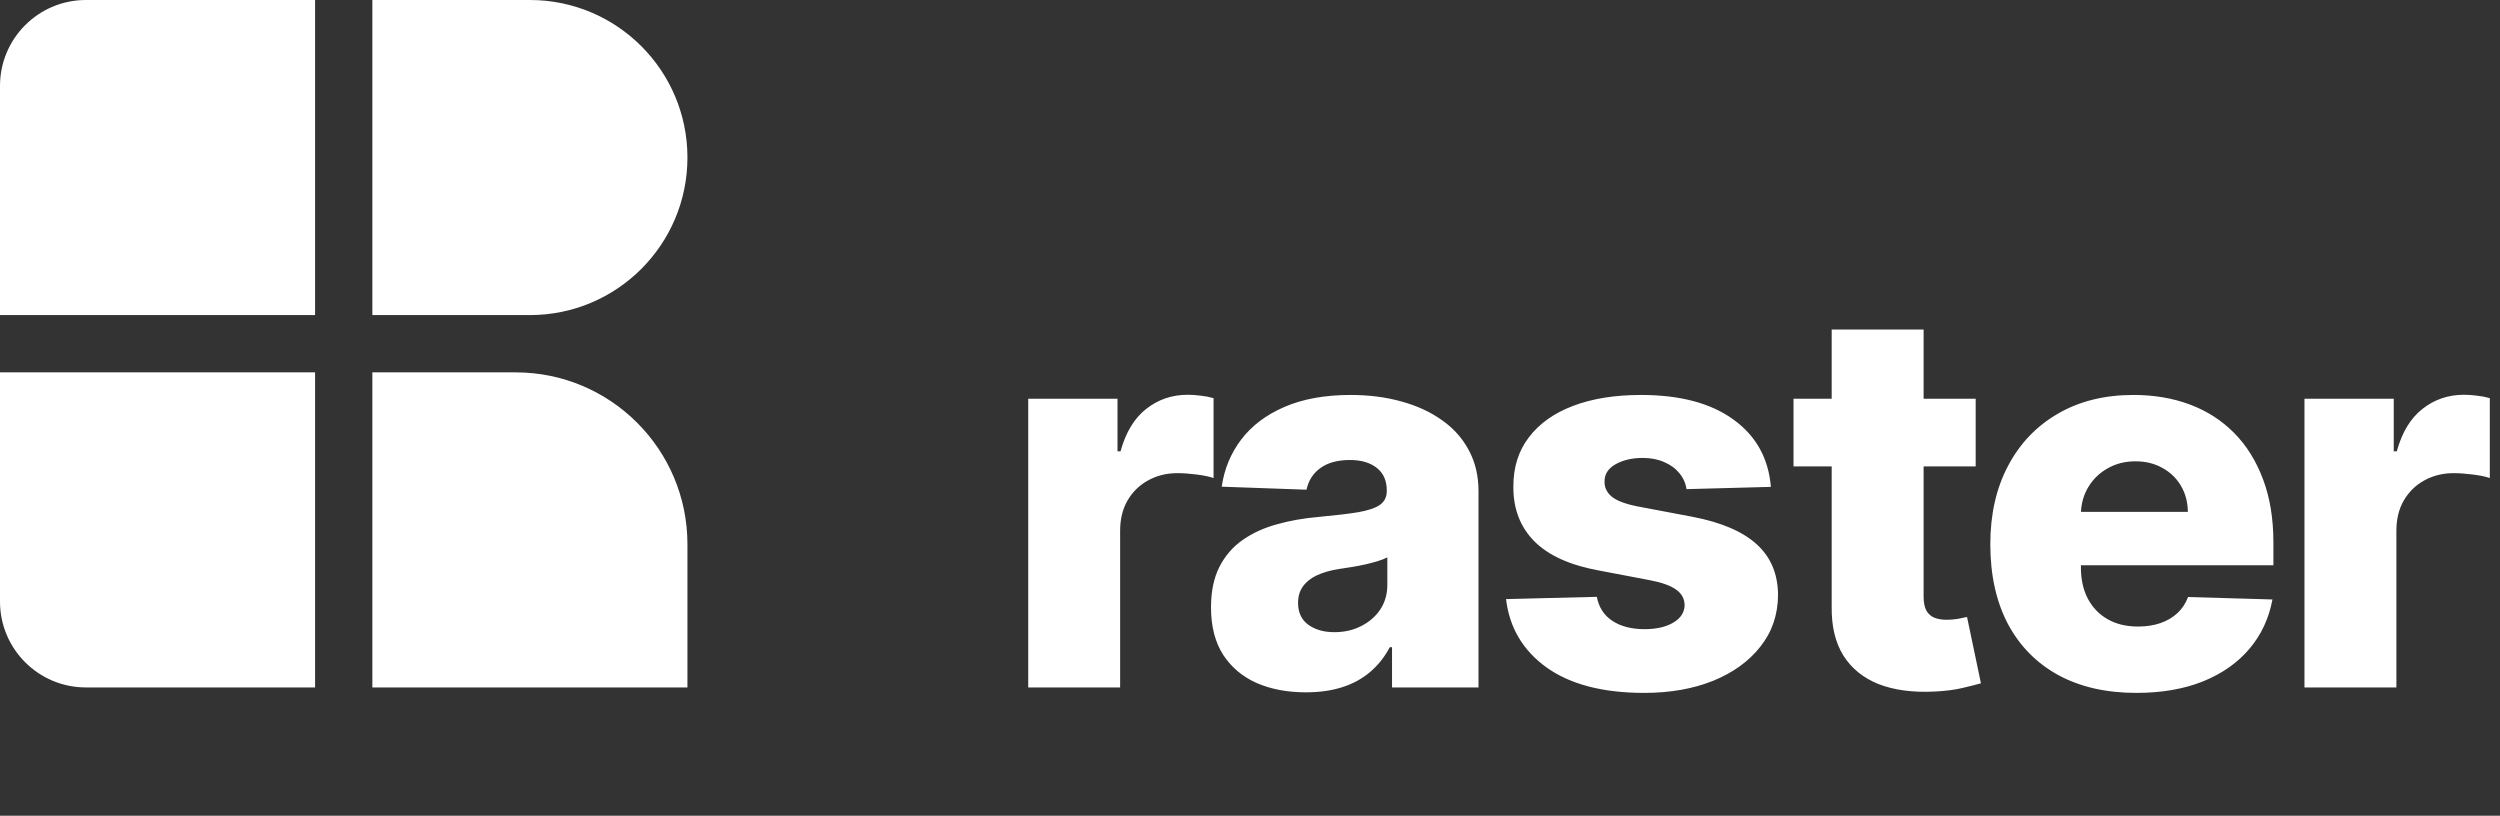 <svg xmlns="http://www.w3.org/2000/svg" fill="none" viewBox="0 0 1091 356" height="356" width="1091">
<rect x="0" y="0" width="1091" height="356" fill="#333333" stroke="none"/>
<path fill="white" d="M448.715 300V174H487.68V196.969H488.992C491.289 188.656 495.035 182.477 500.23 178.43C505.426 174.328 511.469 172.277 518.359 172.277C520.219 172.277 522.133 172.414 524.102 172.687C526.07 172.906 527.902 173.262 529.598 173.754V208.617C527.684 207.961 525.168 207.441 522.051 207.059C518.988 206.676 516.254 206.484 513.848 206.484C509.09 206.484 504.797 207.551 500.969 209.684C497.195 211.762 494.215 214.687 492.027 218.461C489.895 222.18 488.828 226.555 488.828 231.586V300H448.715ZM569.912 302.133C561.873 302.133 554.736 300.793 548.502 298.113C542.322 295.379 537.428 291.277 533.818 285.809C530.263 280.285 528.486 273.367 528.486 265.055C528.486 258.055 529.717 252.148 532.178 247.336C534.638 242.523 538.029 238.613 542.349 235.605C546.67 232.598 551.646 230.328 557.279 228.797C562.912 227.211 568.928 226.145 575.326 225.598C582.49 224.941 588.26 224.258 592.635 223.547C597.01 222.781 600.181 221.715 602.15 220.348C604.174 218.926 605.185 216.93 605.185 214.359V213.949C605.185 209.738 603.736 206.484 600.838 204.187C597.939 201.891 594.029 200.742 589.107 200.742C583.803 200.742 579.537 201.891 576.31 204.187C573.084 206.484 571.033 209.656 570.158 213.703L533.162 212.391C534.256 204.734 537.072 197.898 541.611 191.883C546.205 185.813 552.494 181.055 560.478 177.609C568.517 174.109 578.17 172.359 589.435 172.359C597.474 172.359 604.885 173.316 611.666 175.23C618.447 177.09 624.353 179.824 629.385 183.434C634.416 186.988 638.299 191.363 641.033 196.559C643.822 201.754 645.217 207.687 645.217 214.359V300H607.482V282.445H606.498C604.256 286.711 601.385 290.32 597.885 293.273C594.439 296.227 590.365 298.441 585.662 299.918C581.013 301.395 575.763 302.133 569.912 302.133ZM582.299 275.883C586.619 275.883 590.502 275.008 593.947 273.258C597.447 271.508 600.236 269.102 602.314 266.039C604.392 262.922 605.431 259.312 605.431 255.211V243.234C604.283 243.836 602.888 244.383 601.248 244.875C599.662 245.367 597.912 245.832 595.998 246.27C594.084 246.707 592.115 247.09 590.092 247.418C588.068 247.746 586.127 248.047 584.267 248.32C580.494 248.922 577.267 249.852 574.588 251.109C571.963 252.367 569.939 254.008 568.517 256.031C567.15 258 566.467 260.352 566.467 263.086C566.467 267.242 567.943 270.414 570.896 272.602C573.904 274.789 577.705 275.883 582.299 275.883ZM772.818 212.473L735.986 213.457C735.603 210.832 734.564 208.508 732.869 206.484C731.173 204.406 728.958 202.793 726.224 201.645C723.544 200.441 720.427 199.84 716.873 199.84C712.224 199.84 708.259 200.77 704.978 202.629C701.751 204.488 700.166 207.004 700.22 210.176C700.166 212.637 701.15 214.77 703.173 216.574C705.251 218.379 708.943 219.828 714.248 220.922L738.529 225.516C751.107 227.922 760.458 231.914 766.583 237.492C772.763 243.07 775.88 250.453 775.935 259.641C775.88 268.281 773.31 275.801 768.224 282.199C763.193 288.598 756.302 293.574 747.552 297.129C738.802 300.629 728.794 302.379 717.529 302.379C699.537 302.379 685.345 298.687 674.955 291.305C664.619 283.867 658.712 273.914 657.236 261.445L696.857 260.461C697.732 265.055 700.001 268.555 703.666 270.961C707.33 273.367 712.005 274.57 717.693 274.57C722.833 274.57 727.017 273.613 730.244 271.699C733.47 269.785 735.111 267.242 735.166 264.07C735.111 261.227 733.853 258.957 731.392 257.262C728.931 255.512 725.076 254.145 719.826 253.16L697.841 248.977C685.208 246.68 675.802 242.441 669.623 236.262C663.443 230.027 660.38 222.098 660.435 212.473C660.38 204.051 662.623 196.859 667.162 190.898C671.701 184.883 678.154 180.289 686.521 177.117C694.888 173.945 704.759 172.359 716.134 172.359C733.197 172.359 746.65 175.941 756.494 183.105C766.337 190.215 771.779 200.004 772.818 212.473ZM862.185 174V203.531H782.697V174H862.185ZM799.349 143.812H839.462V260.379C839.462 262.84 839.845 264.836 840.611 266.367C841.431 267.844 842.607 268.91 844.138 269.566C845.67 270.168 847.502 270.469 849.634 270.469C851.166 270.469 852.779 270.332 854.474 270.059C856.224 269.73 857.537 269.457 858.412 269.238L864.482 298.195C862.568 298.742 859.861 299.426 856.361 300.246C852.916 301.066 848.787 301.586 843.974 301.805C834.568 302.242 826.502 301.148 819.775 298.523C813.103 295.844 807.99 291.687 804.435 286.055C800.935 280.422 799.24 273.34 799.349 264.809V143.812ZM932.31 302.379C919.131 302.379 907.756 299.781 898.185 294.586C888.67 289.336 881.342 281.871 876.201 272.191C871.115 262.457 868.572 250.891 868.572 237.492C868.572 224.477 871.142 213.102 876.283 203.367C881.424 193.578 888.67 185.977 898.021 180.562C907.373 175.094 918.392 172.359 931.08 172.359C940.049 172.359 948.252 173.754 955.689 176.543C963.127 179.332 969.553 183.461 974.967 188.93C980.381 194.398 984.592 201.152 987.599 209.191C990.607 217.176 992.111 226.336 992.111 236.672V246.68H882.599V223.383H954.787C954.732 219.117 953.721 215.316 951.752 211.98C949.783 208.645 947.076 206.047 943.631 204.187C940.24 202.273 936.33 201.316 931.9 201.316C927.416 201.316 923.396 202.328 919.842 204.352C916.287 206.32 913.471 209.027 911.392 212.473C909.314 215.863 908.221 219.719 908.111 224.039V247.746C908.111 252.887 909.123 257.398 911.146 261.281C913.17 265.109 916.041 268.09 919.76 270.223C923.478 272.355 927.908 273.422 933.049 273.422C936.603 273.422 939.83 272.93 942.728 271.945C945.627 270.961 948.115 269.512 950.193 267.598C952.271 265.684 953.83 263.332 954.869 260.543L991.701 261.609C990.17 269.867 986.806 277.059 981.611 283.184C976.471 289.254 969.717 293.984 961.349 297.375C952.982 300.711 943.303 302.379 932.31 302.379ZM1005.67 300V174H1044.63V196.969H1045.95C1048.24 188.656 1051.99 182.477 1057.18 178.43C1062.38 174.328 1068.42 172.277 1075.31 172.277C1077.17 172.277 1079.09 172.414 1081.06 172.687C1083.02 172.906 1084.86 173.262 1086.55 173.754V208.617C1084.64 207.961 1082.12 207.441 1079 207.059C1075.94 206.676 1073.21 206.484 1070.8 206.484C1066.04 206.484 1061.75 207.551 1057.92 209.684C1054.15 211.762 1051.17 214.687 1048.98 218.461C1046.85 222.18 1045.78 226.555 1045.78 231.586V300H1005.67Z"></path>
<path fill="white" d="M37.5 0C16.789 0 0 16.789 0 37.5V137.5H137.5V0H37.5ZM231.25 0H162.5V137.5H231.25C269.22 137.5 300 106.72 300 68.75C300 30.78 269.22 0 231.25 0ZM0 162.5H137.5V300H37.5C16.789 300 0 283.211 0 262.5V162.5ZM225 162.5H162.5V300H300V237.5C300 196.079 266.421 162.5 225 162.5Z" clip-rule="evenodd" fill-rule="evenodd"></path>
</svg>
